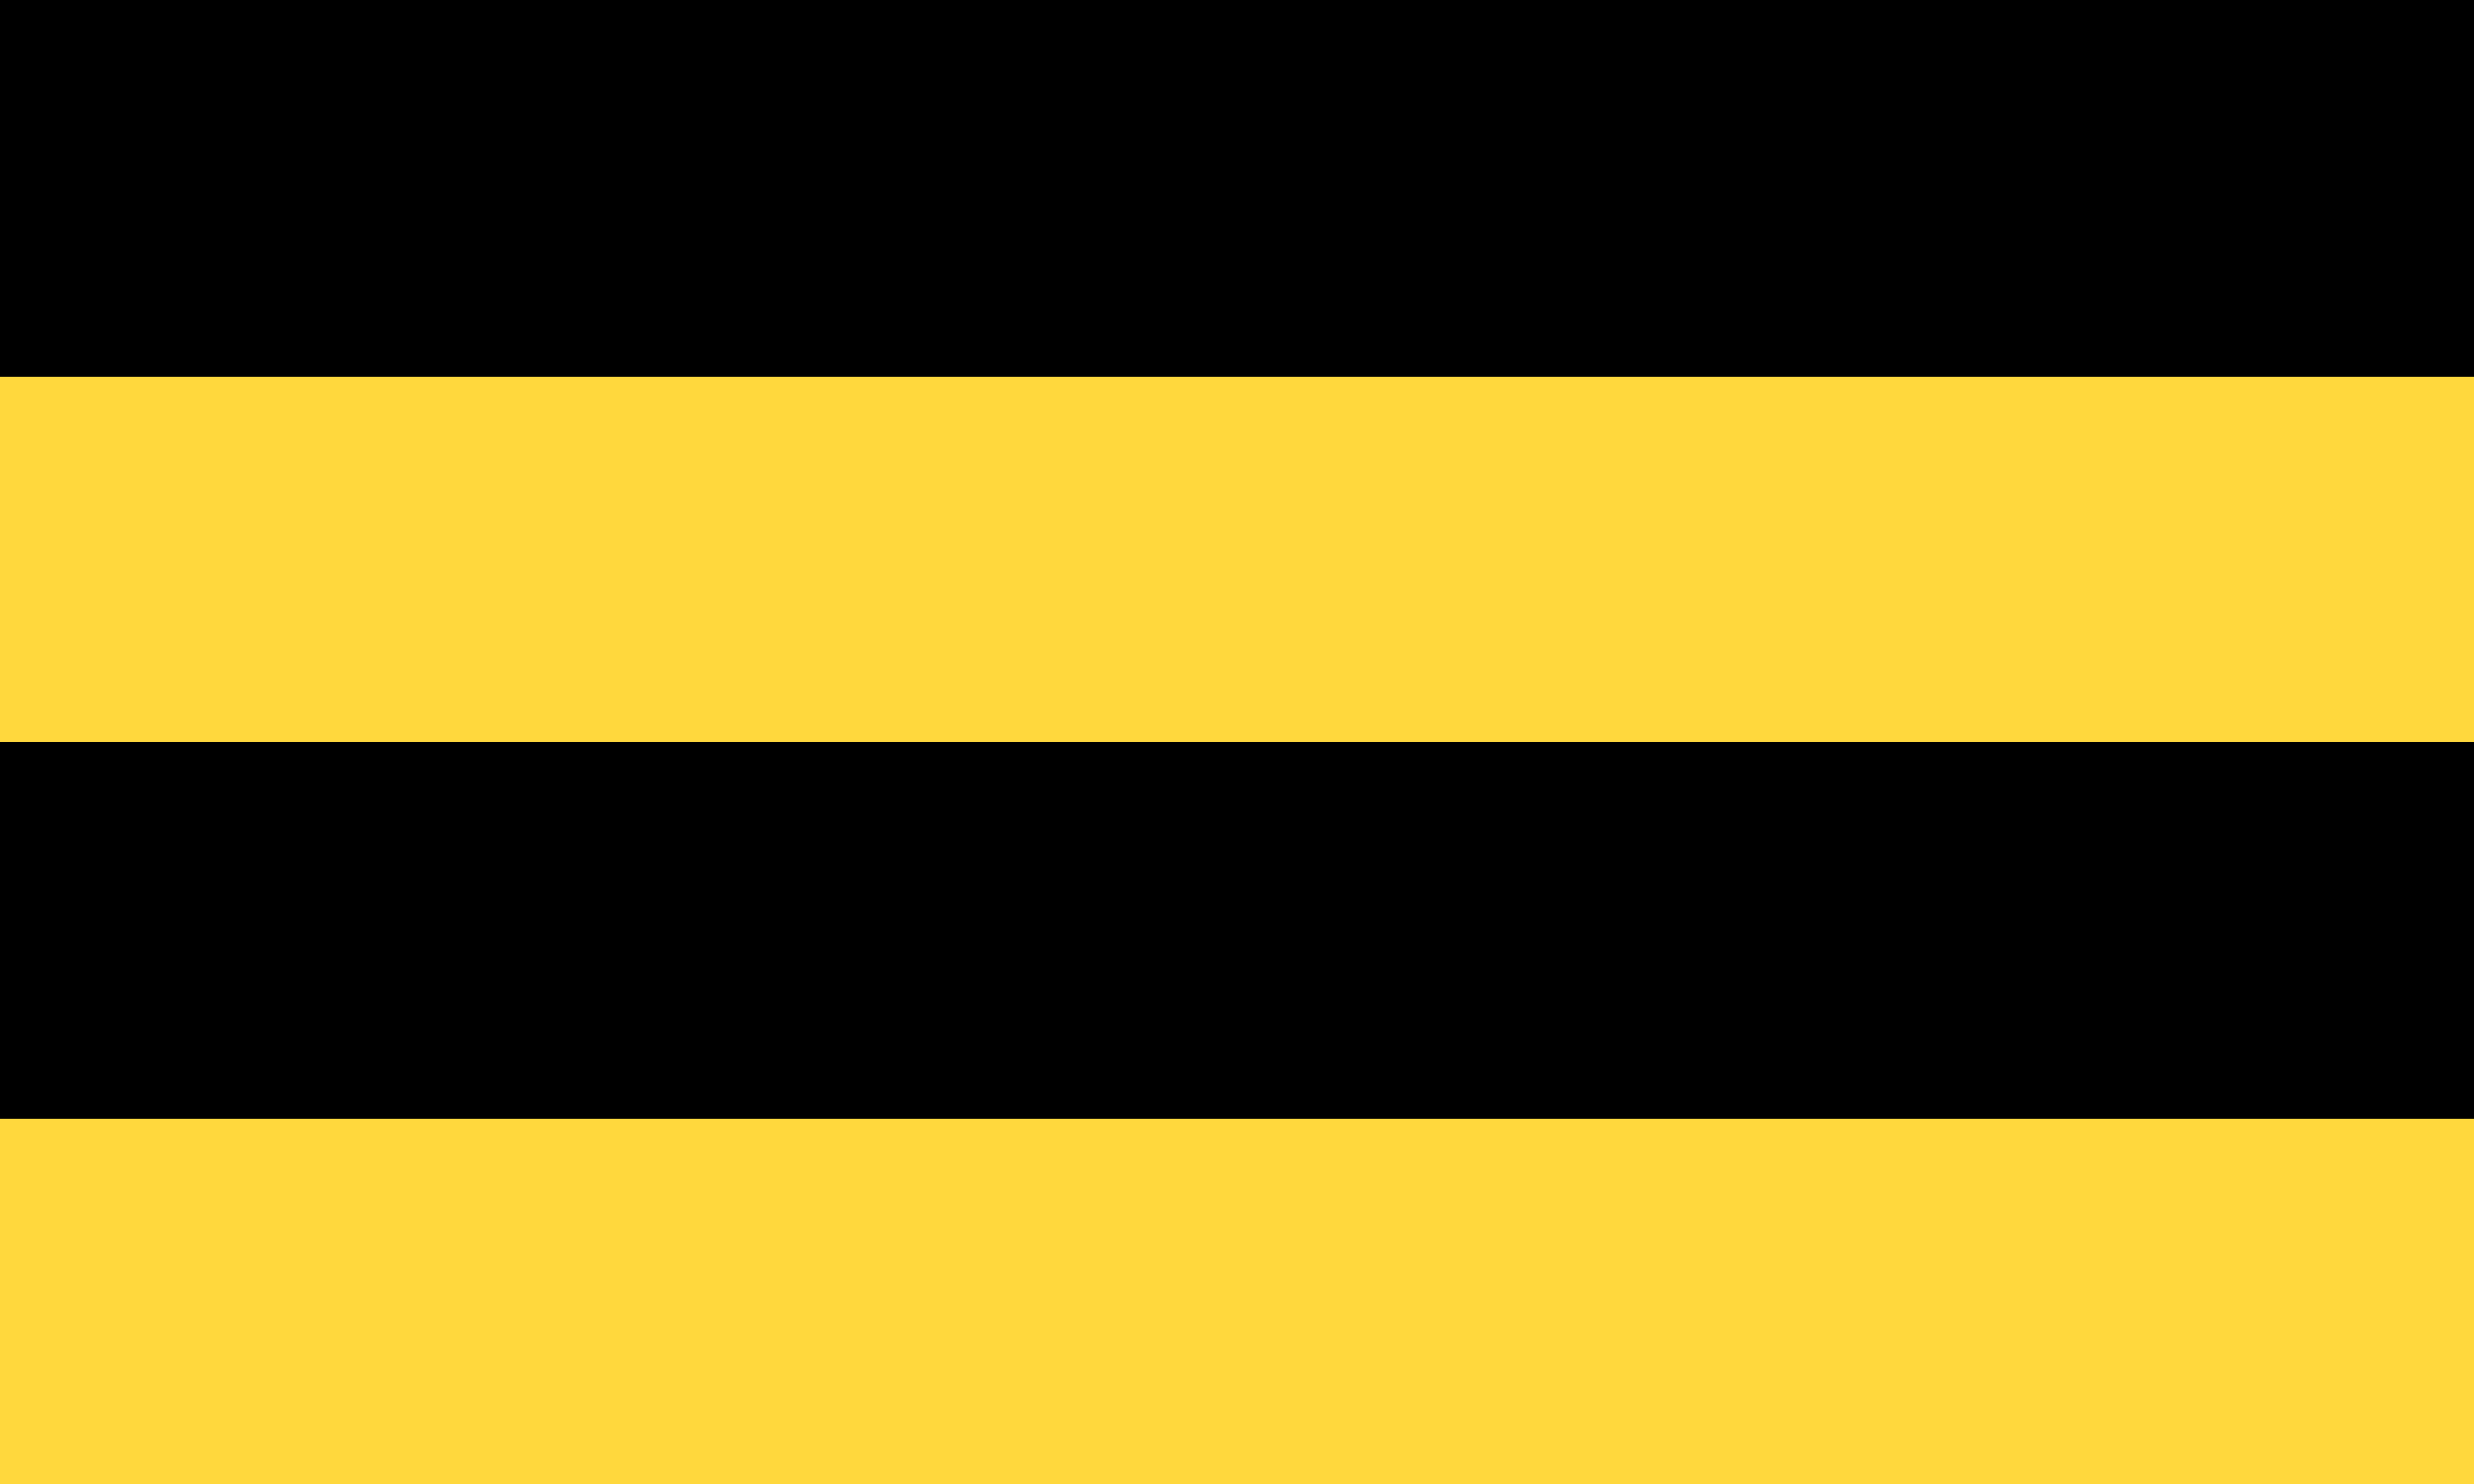 <?xml version="1.0" encoding="utf-8"?>
<!-- Generator: Adobe Illustrator 12.0.0, SVG Export Plug-In . SVG Version: 6.00 Build 51448)  -->
<!DOCTYPE svg PUBLIC "-//W3C//DTD SVG 1.0//EN" "http://www.w3.org/TR/2001/REC-SVG-20010904/DTD/svg10.dtd">
<svg  version="1.0" id="Layer_1" xmlns:svg="http://www.w3.org/2000/svg" xmlns="http://www.w3.org/2000/svg" xmlns:xlink="http://www.w3.org/1999/xlink"
	 width="590.721" height="354.433" viewBox="0.138 -0.055 590.721 354.433"
	 overflow="visible" enable-background="new 0.138 -0.055 590.721 354.433" xml:space="preserve">
<rect x="0.138" y="-0.055" width="590.721" height="354.433"/>
<rect x="0.138" y="89.94" fill="#FFD83D" width="590.721" height="87.221"/>
<rect x="0.138" y="267.157" fill="#FFD83D" width="590.721" height="87.221"/>
</svg>

